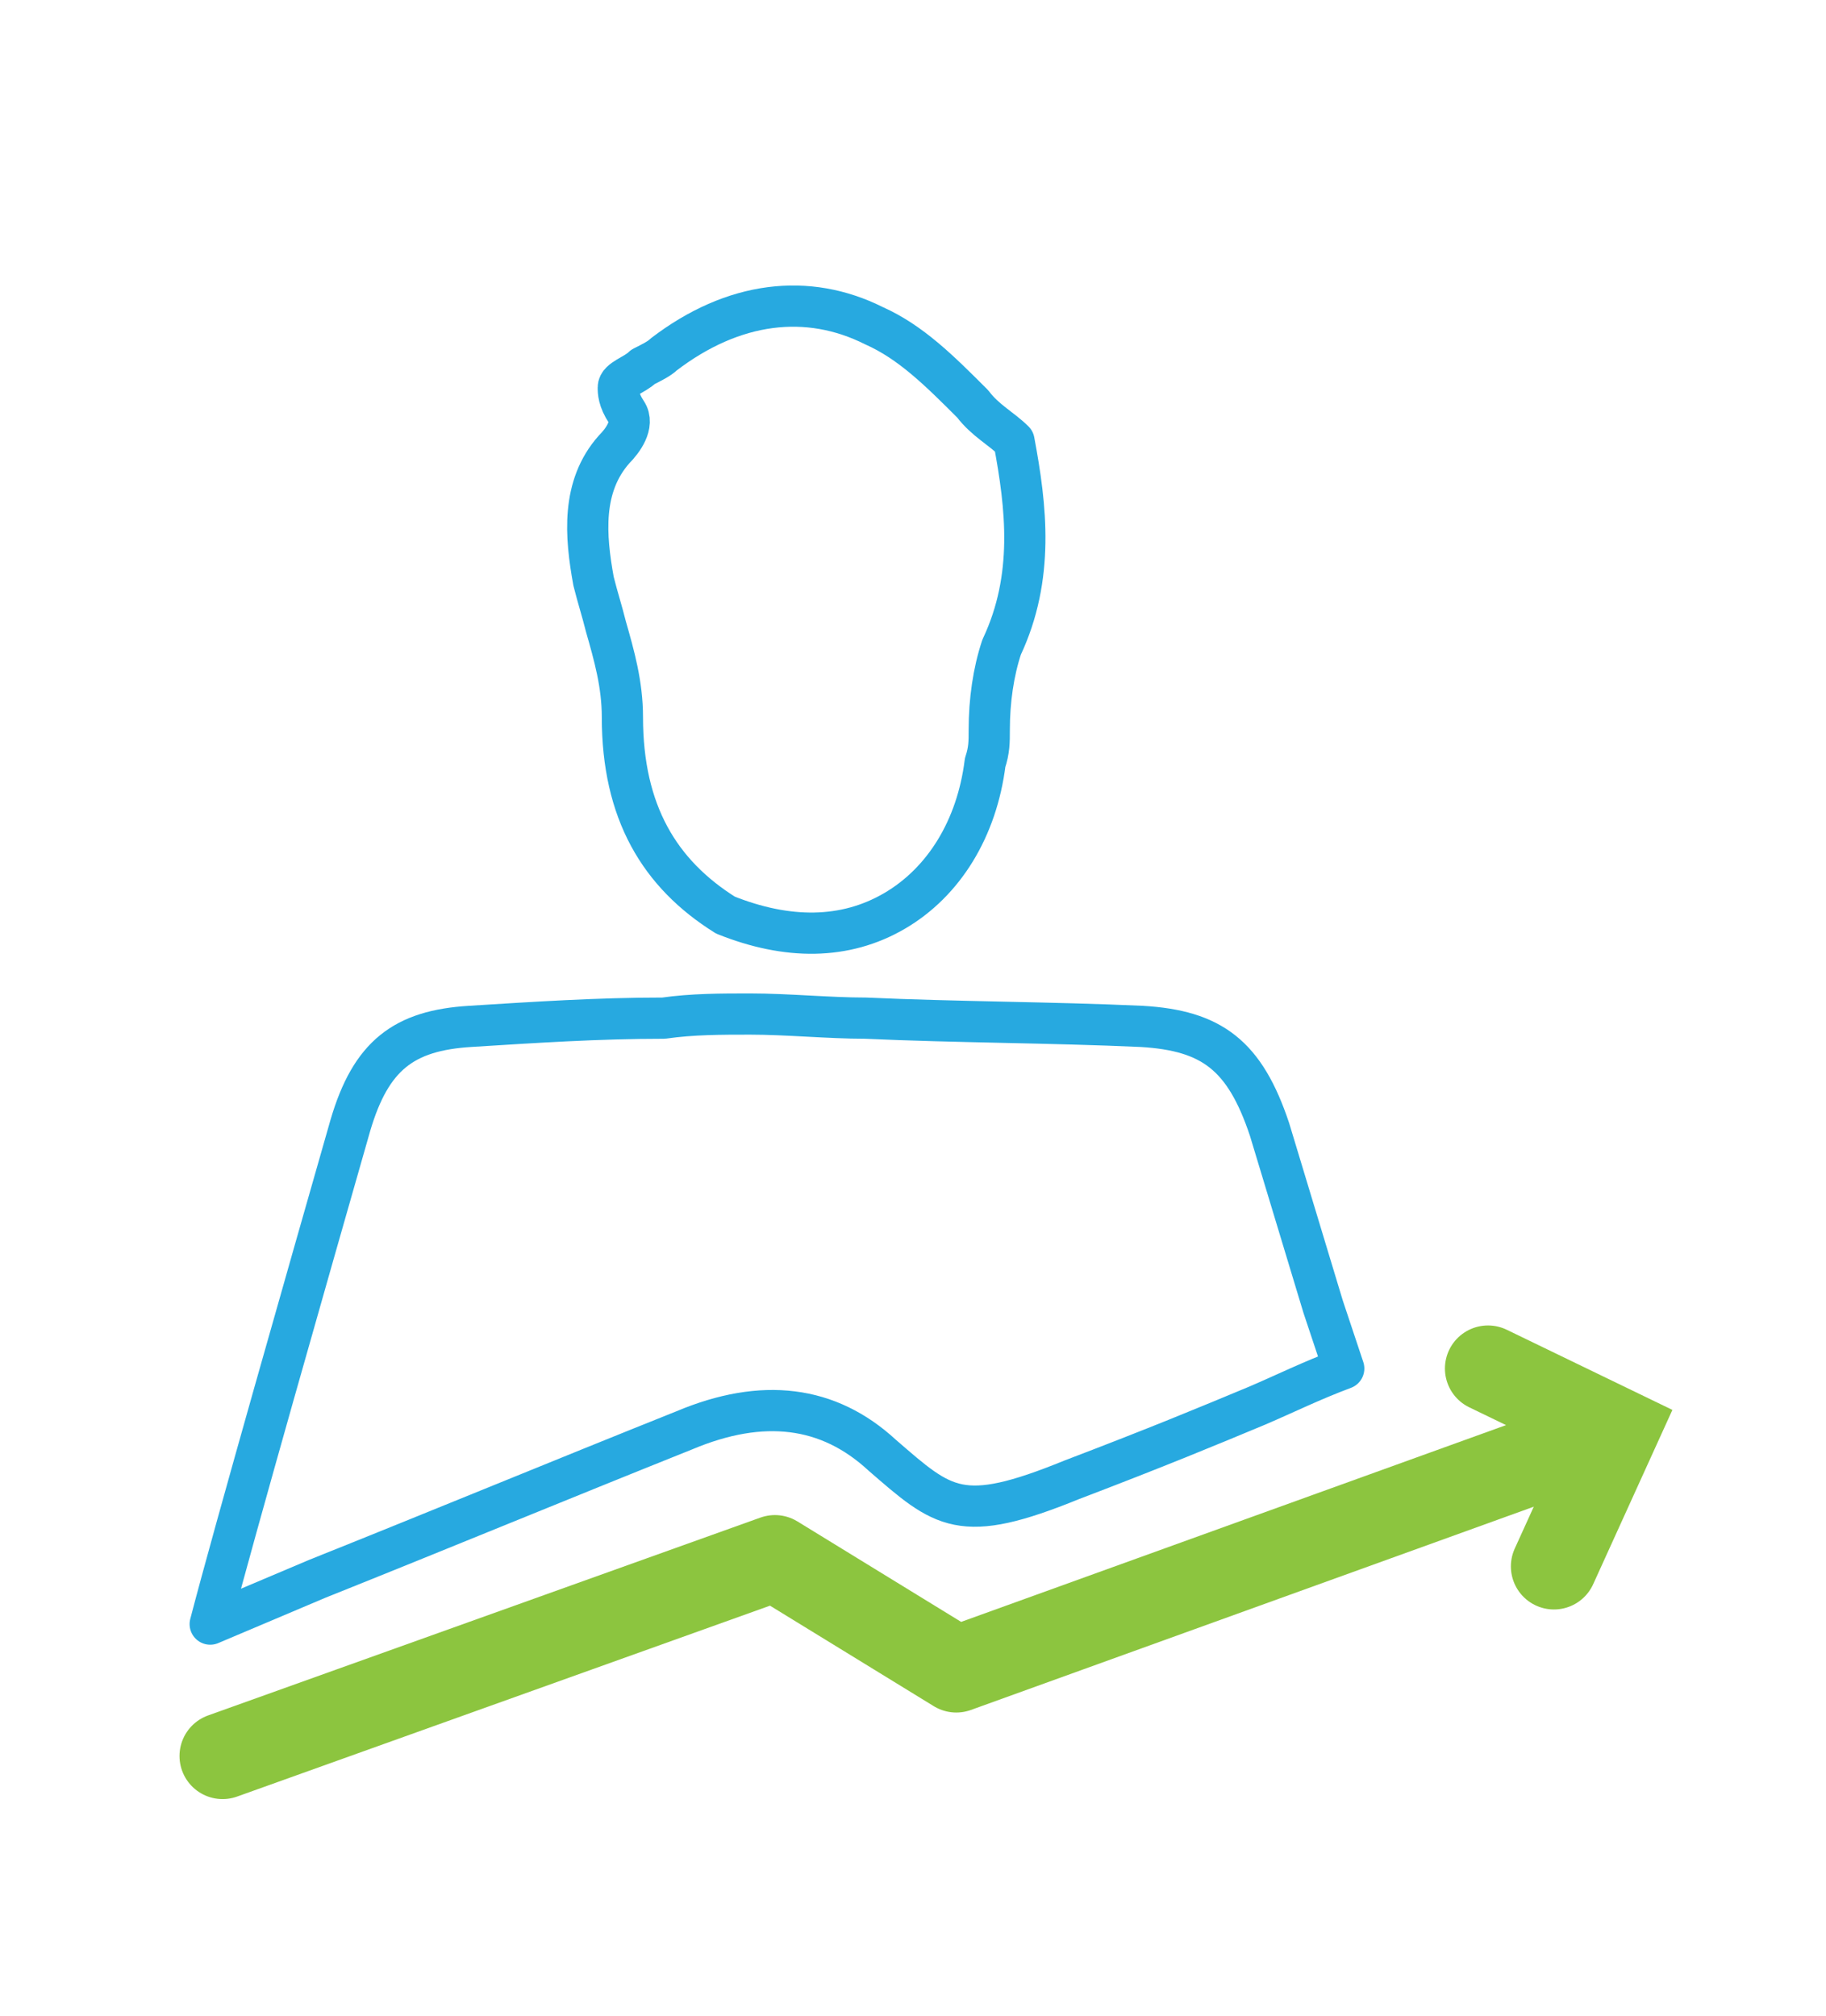 <?xml version="1.0" encoding="utf-8"?>
<!-- Generator: Adobe Illustrator 19.2.0, SVG Export Plug-In . SVG Version: 6.00 Build 0)  -->
<svg version="1.1" id="Performance_framework" xmlns="http://www.w3.org/2000/svg" xmlns:xlink="http://www.w3.org/1999/xlink"
	 x="0px" y="0px" viewBox="0 0 44.3 48.9" style="enable-background:new 0 0 44.3 48.9;" xml:space="preserve">
<style type="text/css">
	.st0{fill:none;stroke:#8CC53F;stroke-width:2.09;stroke-linecap:round;stroke-linejoin:round;}
	.st1{fill:none;stroke:#8CC53F;stroke-width:2.09;stroke-linecap:round;}
	.st2{fill:none;stroke:#27A9E0;stroke-linecap:round;stroke-linejoin:round;stroke-miterlimit:10;}
</style>
<polyline class="st0" points="5.4,42.6 18.8,37.8 23.2,40.5 37.6,35.3 "/>
<polyline class="st1" points="36.1,33.2 39.2,34.7 37.7,38 "/>
<path class="st2" d="M24.6,10.7c0.3,1.6,0.5,3.3-0.3,5C24.1,16.3,24,17,24,17.7c0,0.3,0,0.5-0.1,0.8c-0.2,1.6-1,2.9-2.2,3.6
	c-1.2,0.7-2.6,0.7-4.1,0.1c-1.6-1-2.5-2.5-2.5-4.8c0-0.8-0.2-1.5-0.4-2.2c-0.1-0.4-0.2-0.7-0.3-1.1c-0.2-1.1-0.3-2.3,0.5-3.2
	c0.2-0.2,0.5-0.6,0.3-0.9C15,9.7,15,9.5,15,9.4c0-0.2,0.4-0.3,0.6-0.5c0.2-0.1,0.4-0.2,0.5-0.3c1.7-1.3,3.5-1.5,5.1-0.7
	c0.9,0.4,1.6,1.1,2.4,1.9C23.9,10.2,24.3,10.4,24.6,10.7z"/>
<path class="st2" d="M18.2,24.6c0.9,0,1.9,0.1,2.8,0.1c2.2,0.1,4.5,0.1,6.7,0.2c1.7,0.1,2.5,0.7,3.1,2.5l1.3,4.3l0.5,1.5
	c-0.8,0.3-1.4,0.6-2.1,0.9c-1.2,0.5-2.4,1-4.5,1.8c-2.7,1.1-3.1,0.7-4.6-0.6c-1.3-1.2-2.9-1.4-4.8-0.6c-3,1.2-5.9,2.4-8.9,3.6
	l-2.6,1.1c0.6-2.3,2.4-8.6,3.4-12.1c0.5-1.7,1.3-2.3,2.9-2.4c1.6-0.1,3.1-0.2,4.7-0.2C16.8,24.6,17.5,24.6,18.2,24.6z"/>
</svg>
